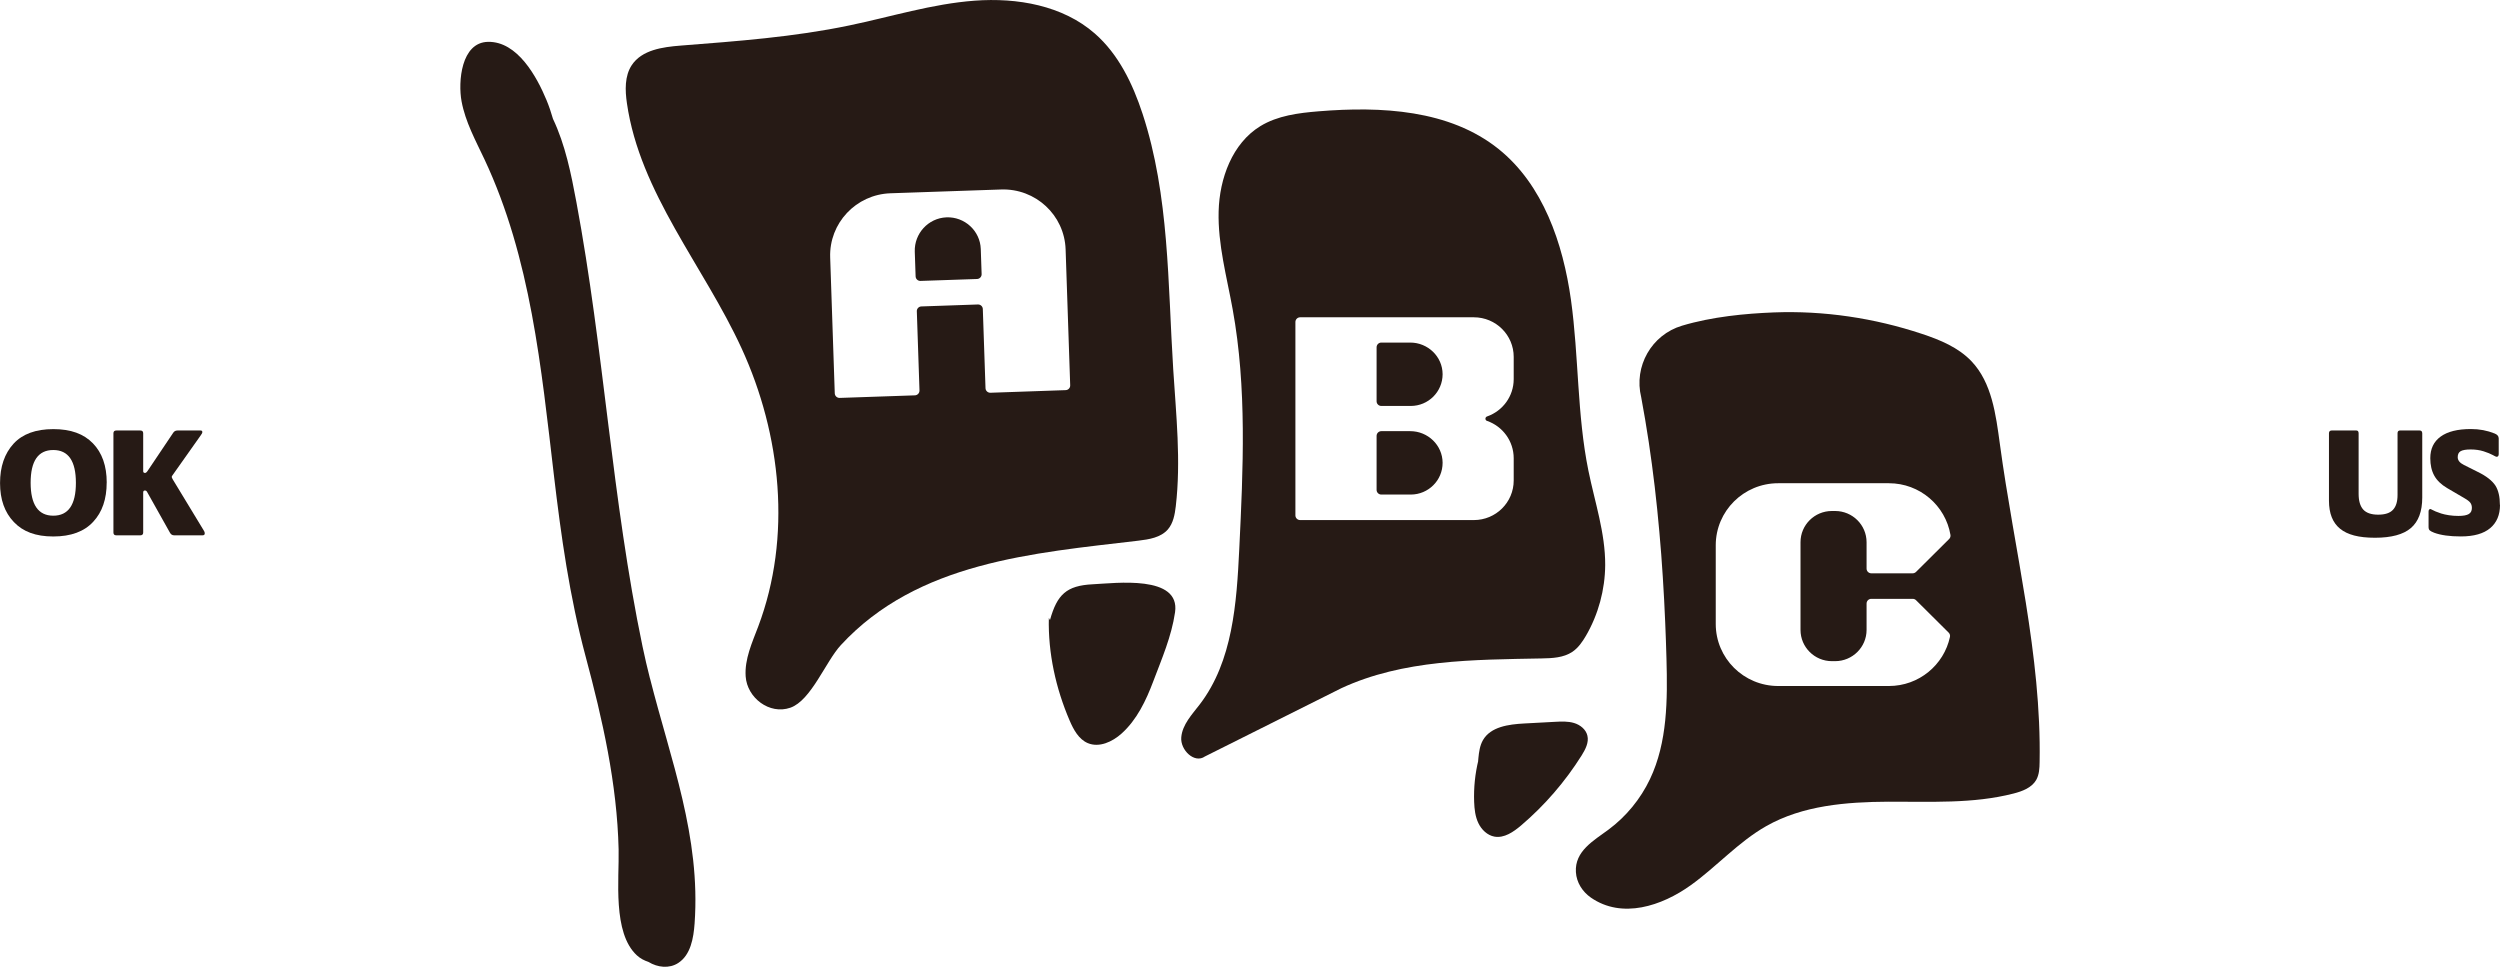<svg xmlns="http://www.w3.org/2000/svg" width="181" height="70" viewBox="0 0 181 70" fill="none"><g clip-path="url(#clip0_189_2288)"><path d="M71.008 18.029L71.07 19.848C71.076 20.033 70.928 20.193 70.739 20.199L66.644 20.339C66.454 20.345 66.298 20.199 66.29 20.011L66.23 18.223C66.185 16.912 67.203 15.793 68.518 15.736C69.837 15.681 70.963 16.709 71.008 18.029Z" fill="#261A15"></path><path d="M84.942 26.747C84.548 20.53 84.664 14.165 82.725 8.247C82.013 6.074 80.984 3.93 79.268 2.43C76.94 0.391 73.645 -0.18 70.566 0.049C67.487 0.277 64.512 1.214 61.489 1.842C57.471 2.682 53.368 2.981 49.279 3.301C47.966 3.404 46.472 3.613 45.74 4.715C45.219 5.506 45.253 6.537 45.389 7.474C46.328 13.979 50.944 19.245 53.686 25.208C56.57 31.476 57.332 38.895 54.897 45.355C54.454 46.529 53.901 47.722 53.986 48.973C54.091 50.524 55.713 51.766 57.222 51.238C58.727 50.712 59.777 47.897 60.877 46.706C66.446 40.677 74.777 40.052 82.424 39.144C83.195 39.052 84.04 38.918 84.554 38.33C84.945 37.876 85.056 37.248 85.127 36.651C85.509 33.367 85.152 30.048 84.942 26.747ZM77.153 28.246L71.703 28.435C71.516 28.44 71.357 28.292 71.351 28.106L71.156 22.372C71.15 22.186 70.991 22.038 70.801 22.044L66.707 22.186C66.52 22.192 66.369 22.349 66.378 22.538L66.571 28.269C66.576 28.458 66.429 28.615 66.242 28.623L60.792 28.809C60.602 28.814 60.446 28.669 60.437 28.48L60.105 18.64C60.02 16.158 61.974 14.079 64.469 13.993L72.48 13.719C74.975 13.633 77.065 15.572 77.15 18.051L77.482 27.895C77.49 28.084 77.34 28.241 77.153 28.246Z" fill="#261A15"></path><path d="M47.056 49.116C46.863 48.353 46.682 47.585 46.52 46.808C44.303 36.182 43.724 25.299 41.731 14.633C41.351 12.594 40.928 10.478 40.035 8.604C39.905 8.147 39.752 7.696 39.57 7.253C38.87 5.566 37.469 2.987 35.331 3.03C33.383 3.067 33.156 5.926 33.417 7.336C33.692 8.824 34.435 10.175 35.079 11.543C38.43 18.679 39.187 26.647 40.1 34.383C40.628 38.849 41.232 43.176 42.397 47.52C43.622 52.086 44.677 56.743 44.788 61.493C44.839 63.64 44.334 67.541 46.115 69.172C46.364 69.4 46.648 69.543 46.948 69.643C47.612 70.051 48.46 70.143 49.109 69.717C50.002 69.135 50.212 67.927 50.289 66.859C50.737 60.553 48.553 55.024 47.059 49.11L47.056 49.116Z" fill="#261A15"></path><path d="M104.445 27.09C104.445 27.727 104.187 28.303 103.768 28.72C103.351 29.134 102.775 29.391 102.137 29.391H100.008C99.818 29.391 99.665 29.24 99.665 29.052V25.145C99.665 24.956 99.818 24.802 100.008 24.802H102.103C103.379 24.802 104.44 25.819 104.445 27.09Z" fill="#261A15"></path><path d="M104.445 33.504C104.445 34.141 104.19 34.718 103.768 35.134C103.351 35.548 102.775 35.806 102.137 35.806H100.008C99.818 35.806 99.665 35.654 99.665 35.466V31.559C99.665 31.37 99.818 31.216 100.008 31.216H102.103C103.379 31.216 104.44 32.233 104.445 33.504Z" fill="#261A15"></path><path d="M114.999 34.069C114.174 30.009 114.31 25.813 113.738 21.712C113.162 17.609 111.716 13.371 108.497 10.789C104.939 7.936 99.996 7.688 95.465 8.059C94.008 8.179 92.499 8.368 91.249 9.133C89.221 10.375 88.291 12.911 88.229 15.301C88.166 17.692 88.819 20.036 89.244 22.389C90.282 28.095 90.004 33.952 89.723 39.746C89.533 43.676 89.25 47.877 86.865 50.995C86.303 51.729 85.606 52.452 85.524 53.377C85.441 54.299 86.482 55.305 87.236 54.768L97.115 49.825C101.584 47.751 106.685 47.766 111.605 47.671C112.379 47.657 113.202 47.623 113.845 47.189C114.268 46.9 114.568 46.466 114.826 46.023C115.722 44.478 116.204 42.697 116.216 40.909C116.227 38.587 115.462 36.343 114.999 34.069ZM109.592 27.447C109.592 28.695 108.792 29.754 107.672 30.148C107.664 30.151 107.655 30.154 107.647 30.157C107.587 30.186 107.545 30.243 107.545 30.314C107.545 30.385 107.587 30.442 107.647 30.468C107.655 30.471 107.664 30.477 107.675 30.477C108.792 30.871 109.592 31.933 109.592 33.178V34.786C109.592 36.371 108.302 37.653 106.708 37.653H94.13C93.94 37.653 93.787 37.502 93.787 37.313V23.315C93.787 23.126 93.94 22.972 94.13 22.972H106.708C108.302 22.972 109.592 24.257 109.592 25.839V27.447Z" fill="#261A15"></path><path d="M144.79 32.141C144.5 30.017 144.214 27.715 142.742 26.162C141.79 25.156 140.463 24.608 139.153 24.174C135.702 23.026 132.044 22.478 128.411 22.62C126.381 22.7 123.962 22.926 121.779 23.58C119.573 24.237 118.271 26.521 118.824 28.766C119.026 29.84 119.204 30.919 119.369 31.999C119.53 33.078 119.675 34.16 119.803 35.246C119.93 36.331 120.041 37.419 120.137 38.507C120.236 39.595 120.319 40.686 120.387 41.777C120.458 42.868 120.514 43.959 120.56 45.049C120.599 45.935 120.628 46.82 120.653 47.702C120.733 50.658 120.727 53.737 119.46 56.404C118.776 57.846 117.735 59.114 116.459 60.062C115.376 60.867 114.004 61.618 114.095 63.138C114.137 63.886 114.565 64.557 115.178 64.985C117.438 66.553 120.31 65.597 122.42 64.083C124.297 62.735 125.865 60.953 127.87 59.814C130.518 58.309 133.674 58.06 136.711 58.043C139.748 58.029 142.836 58.209 145.779 57.452C146.414 57.289 147.092 57.038 147.421 56.469C147.639 56.084 147.662 55.621 147.668 55.179C147.81 47.431 145.825 39.823 144.79 32.141ZM132.863 36.996H132.631C131.375 36.996 130.357 38.007 130.357 39.255V45.606C130.357 46.854 131.375 47.868 132.631 47.868H132.863C134.119 47.868 135.14 46.854 135.14 45.606V43.696C135.14 43.507 135.293 43.356 135.48 43.356H138.478C138.568 43.356 138.656 43.39 138.719 43.453L141.084 45.803C141.166 45.883 141.2 46 141.177 46.112C140.743 48.142 138.929 49.667 136.756 49.667H128.74C126.245 49.667 124.22 47.657 124.22 45.175V39.478C124.22 36.996 126.245 34.986 128.74 34.986H136.756C138.997 34.986 140.854 36.605 141.214 38.73C141.231 38.838 141.194 38.947 141.118 39.024L138.719 41.408C138.653 41.471 138.568 41.508 138.478 41.508H135.48C135.293 41.508 135.14 41.354 135.14 41.168V39.258C135.14 38.007 134.119 36.996 132.863 36.996Z" fill="#261A15"></path><path d="M76.019 44.89C76.535 43.042 77.215 42.397 79.109 42.302C80.774 42.22 85.472 41.608 85.073 44.333C84.814 46.092 84.12 47.674 83.499 49.322C82.974 50.718 82.311 52.112 81.205 53.106C80.536 53.708 79.58 54.151 78.752 53.8C78.097 53.52 77.725 52.826 77.442 52.169C76.441 49.839 75.874 47.283 75.936 44.738L76.016 44.89H76.019Z" fill="#261A15"></path><path d="M106.872 57.289C106.898 56.49 106.955 55.693 107.034 54.899C107.079 54.448 107.139 53.982 107.363 53.591C107.922 52.612 109.232 52.44 110.352 52.38C111.095 52.34 111.84 52.3 112.583 52.26C113.046 52.235 113.519 52.212 113.964 52.346C114.409 52.48 114.823 52.809 114.928 53.263C115.047 53.76 114.778 54.262 114.509 54.696C113.315 56.595 111.832 58.312 110.128 59.762C109.575 60.231 108.903 60.699 108.194 60.571C107.681 60.476 107.261 60.068 107.034 59.594C106.807 59.12 106.748 58.583 106.728 58.055C106.691 57.032 106.796 56.001 107.043 55.008L106.87 57.289H106.872Z" fill="#261A15"></path><path d="M7.724 34.94C7.724 36.131 7.401 37.076 6.752 37.773C6.099 38.484 5.135 38.841 3.859 38.841C2.583 38.841 1.665 38.493 1.004 37.796C0.338 37.102 0.003 36.163 0.003 34.974C0.003 33.786 0.329 32.838 0.981 32.124C1.628 31.422 2.586 31.068 3.859 31.068C5.132 31.068 6.06 31.411 6.726 32.096C7.392 32.781 7.727 33.729 7.727 34.94H7.724ZM3.856 37.336C4.948 37.336 5.495 36.545 5.495 34.96C5.495 33.375 4.948 32.581 3.856 32.581C2.765 32.581 2.218 33.373 2.218 34.952C2.218 36.531 2.765 37.336 3.856 37.336Z" fill="#261A15"></path><path d="M14.822 38.619C14.822 38.71 14.773 38.756 14.677 38.756H12.596C12.477 38.756 12.38 38.696 12.309 38.576L10.639 35.597C10.602 35.54 10.554 35.512 10.492 35.512C10.409 35.512 10.367 35.56 10.367 35.657V38.556C10.367 38.69 10.296 38.758 10.157 38.758H8.422C8.28 38.758 8.212 38.69 8.212 38.556V31.371C8.212 31.236 8.283 31.168 8.422 31.168H10.157C10.299 31.168 10.367 31.234 10.367 31.371V34.115C10.367 34.198 10.412 34.241 10.503 34.241C10.56 34.241 10.625 34.189 10.693 34.084L12.522 31.359C12.598 31.231 12.704 31.168 12.842 31.168H14.524C14.606 31.168 14.649 31.205 14.649 31.282C14.649 31.339 14.612 31.419 14.535 31.516L12.502 34.392C12.454 34.449 12.431 34.501 12.431 34.538C12.431 34.552 12.451 34.601 12.491 34.681L14.745 38.396C14.799 38.473 14.827 38.547 14.827 38.619H14.822Z" fill="#261A15"></path><path d="M175.371 31.368V36.02C175.371 37.025 175.096 37.762 174.549 38.23C174.002 38.699 173.134 38.933 171.949 38.933C170.764 38.933 169.956 38.716 169.42 38.279C168.884 37.842 168.617 37.168 168.617 36.254V31.368C168.617 31.234 168.688 31.165 168.827 31.165H170.585C170.704 31.165 170.764 31.231 170.764 31.368V35.751C170.764 36.26 170.874 36.639 171.095 36.888C171.317 37.136 171.68 37.262 172.179 37.262C172.678 37.262 173.035 37.145 173.253 36.908C173.475 36.671 173.582 36.314 173.582 35.828V31.368C173.582 31.234 173.645 31.165 173.772 31.165H175.167C175.301 31.165 175.369 31.231 175.369 31.368H175.371Z" fill="#261A15"></path><path d="M181 36.556C181 37.276 180.765 37.836 180.291 38.236C179.818 38.635 179.109 38.838 178.165 38.838C177.362 38.838 176.716 38.75 176.234 38.57C176.069 38.504 175.959 38.447 175.908 38.396C175.856 38.344 175.828 38.264 175.828 38.156V37.033C175.828 36.913 175.879 36.853 175.978 36.853C175.981 36.853 176.015 36.871 176.078 36.905C176.14 36.939 176.228 36.982 176.341 37.031C176.455 37.079 176.588 37.128 176.738 37.176C176.889 37.225 177.076 37.267 177.3 37.302C177.524 37.336 177.753 37.353 177.992 37.353C178.34 37.353 178.59 37.307 178.74 37.216C178.891 37.125 178.964 36.979 178.964 36.776C178.964 36.631 178.93 36.508 178.859 36.408C178.788 36.308 178.644 36.194 178.423 36.068L177.169 35.334C176.744 35.083 176.435 34.786 176.242 34.438C176.049 34.092 175.953 33.669 175.953 33.17C175.953 32.493 176.202 31.973 176.701 31.61C177.201 31.245 177.932 31.062 178.899 31.062C179.512 31.062 180.079 31.171 180.603 31.382C180.805 31.459 180.907 31.579 180.907 31.742V32.87C180.907 33.004 180.856 33.072 180.751 33.072C180.719 33.072 180.623 33.03 180.47 32.941C180.314 32.855 180.096 32.767 179.815 32.675C179.534 32.587 179.222 32.541 178.879 32.541C178.536 32.541 178.306 32.581 178.159 32.661C178.012 32.741 177.938 32.887 177.938 33.101C177.938 33.327 178.085 33.512 178.38 33.658L179.398 34.169C180.013 34.469 180.439 34.803 180.674 35.166C180.887 35.511 180.992 35.971 180.992 36.548L181 36.556Z" fill="#261A15"></path></g><defs><clipPath id="clip0_189_2288"><rect width="181" height="70" fill="white"></rect></clipPath></defs></svg>